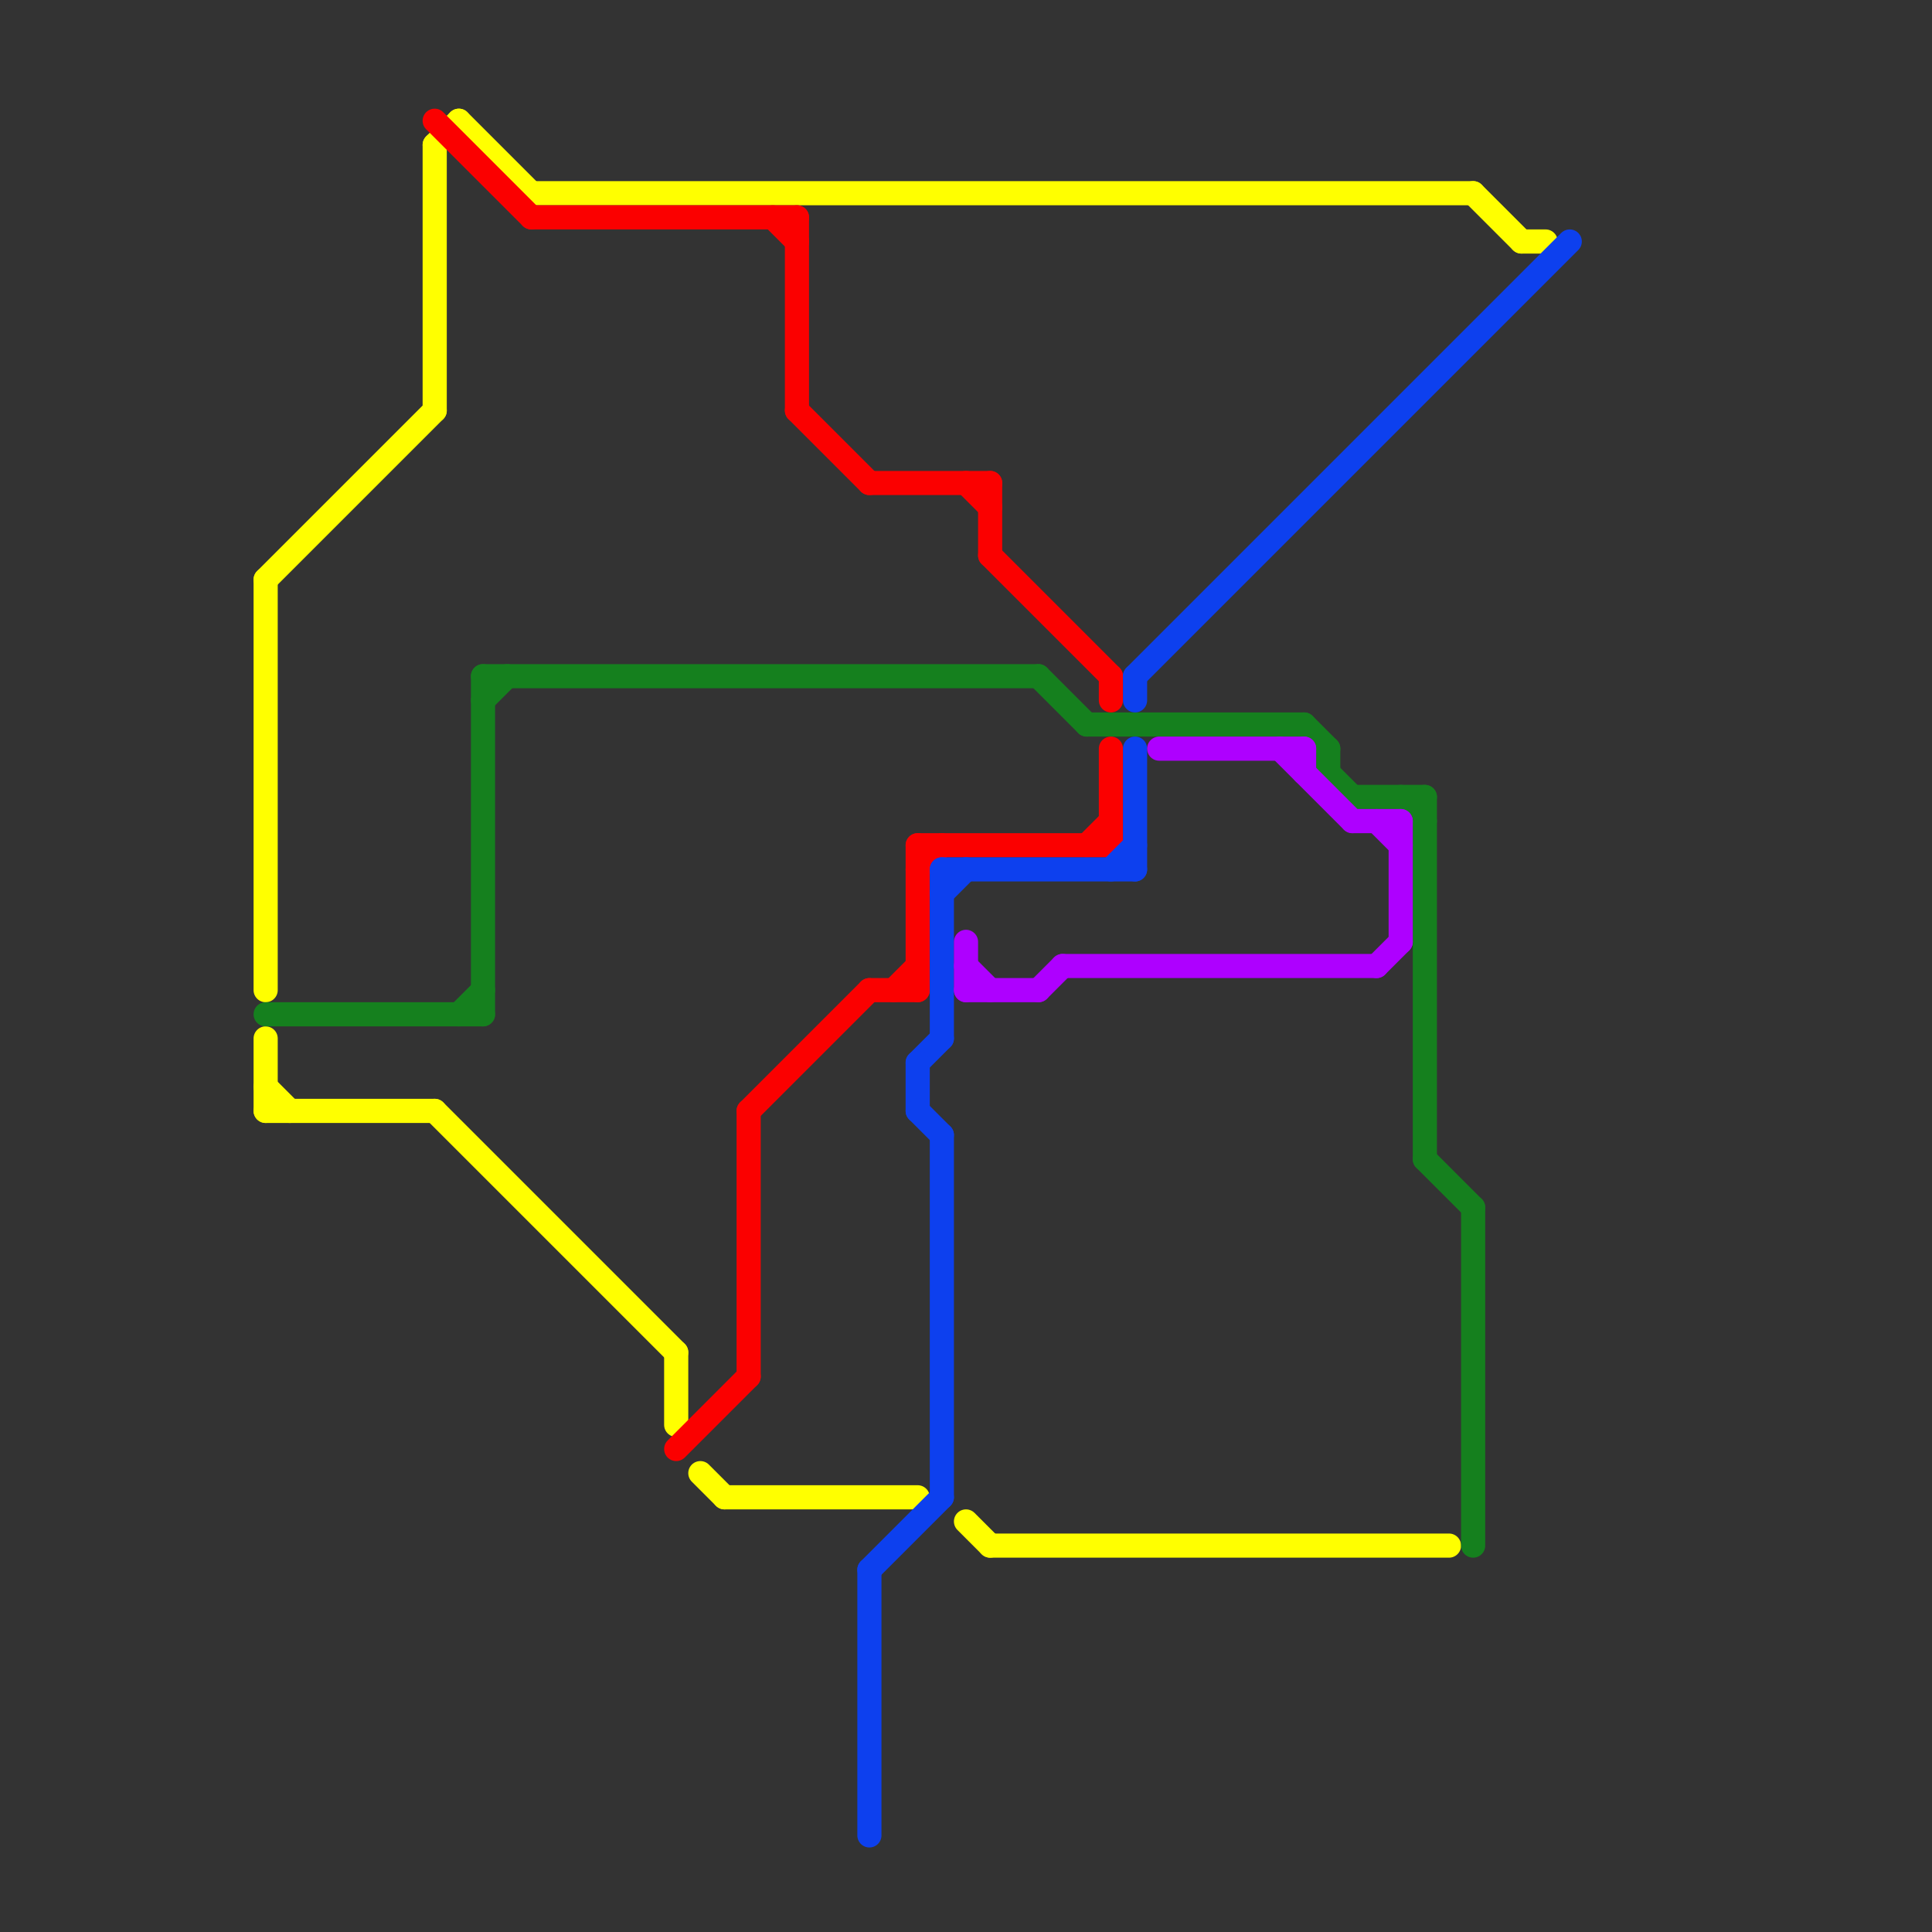 
<svg version="1.1" xmlns="http://www.w3.org/2000/svg" viewBox="0 0 80 80">
<rect x="0" y="0" width="80" height="80" fill="#333333" stroke="none"/>
<style>text { font: 1px Helvetica; font-weight: 600; white-space: pre; dominant-baseline: central; } line { stroke-width: 1; fill: none; stroke-linecap: round; stroke-linejoin: round; } .c0 { stroke: #ffff00 } .c1 { stroke: #15801e } .c2 { stroke: #fb0000 } .c3 { stroke: #0d40ee } .c4 { stroke: #ae00ff }</style><defs><g id="wm-xf"><circle r="1.2" fill="#000"/><circle r="0.9" fill="#fff"/><circle r="0.6" fill="#000"/><circle r="0.3" fill="#fff"/></g><g id="wm"><circle r="0.6" fill="#000"/><circle r="0.3" fill="#fff"/></g></defs><line class="c0" x1="19" y1="5" x2="22" y2="8"/><line class="c0" x1="11" y1="45" x2="12" y2="46"/><line class="c0" x1="40" y1="63" x2="41" y2="64"/><line class="c0" x1="41" y1="64" x2="60" y2="64"/><line class="c0" x1="18" y1="6" x2="19" y2="5"/><line class="c0" x1="61" y1="8" x2="63" y2="10"/><line class="c0" x1="11" y1="24" x2="11" y2="41"/><line class="c0" x1="18" y1="6" x2="18" y2="17"/><line class="c0" x1="28" y1="56" x2="28" y2="59"/><line class="c0" x1="22" y1="8" x2="61" y2="8"/><line class="c0" x1="30" y1="62" x2="38" y2="62"/><line class="c0" x1="29" y1="61" x2="30" y2="62"/><line class="c0" x1="18" y1="46" x2="28" y2="56"/><line class="c0" x1="63" y1="10" x2="64" y2="10"/><line class="c0" x1="11" y1="43" x2="11" y2="46"/><line class="c0" x1="11" y1="46" x2="18" y2="46"/><line class="c0" x1="11" y1="24" x2="18" y2="17"/><line class="c1" x1="59" y1="48" x2="61" y2="50"/><line class="c1" x1="45" y1="30" x2="54" y2="30"/><line class="c1" x1="61" y1="50" x2="61" y2="64"/><line class="c1" x1="20" y1="29" x2="21" y2="28"/><line class="c1" x1="43" y1="28" x2="45" y2="30"/><line class="c1" x1="55" y1="32" x2="56" y2="33"/><line class="c1" x1="20" y1="28" x2="20" y2="42"/><line class="c1" x1="20" y1="28" x2="43" y2="28"/><line class="c1" x1="56" y1="33" x2="59" y2="33"/><line class="c1" x1="59" y1="33" x2="59" y2="48"/><line class="c1" x1="54" y1="30" x2="55" y2="31"/><line class="c1" x1="58" y1="33" x2="59" y2="34"/><line class="c1" x1="19" y1="42" x2="20" y2="41"/><line class="c1" x1="55" y1="31" x2="55" y2="32"/><line class="c1" x1="11" y1="42" x2="20" y2="42"/><line class="c2" x1="36" y1="20" x2="41" y2="20"/><line class="c2" x1="41" y1="20" x2="41" y2="23"/><line class="c2" x1="46" y1="31" x2="46" y2="35"/><line class="c2" x1="18" y1="5" x2="22" y2="9"/><line class="c2" x1="33" y1="17" x2="36" y2="20"/><line class="c2" x1="31" y1="46" x2="36" y2="41"/><line class="c2" x1="33" y1="9" x2="33" y2="17"/><line class="c2" x1="46" y1="28" x2="46" y2="29"/><line class="c2" x1="31" y1="46" x2="31" y2="57"/><line class="c2" x1="38" y1="35" x2="38" y2="41"/><line class="c2" x1="36" y1="41" x2="38" y2="41"/><line class="c2" x1="37" y1="41" x2="38" y2="40"/><line class="c2" x1="45" y1="35" x2="46" y2="34"/><line class="c2" x1="38" y1="36" x2="39" y2="35"/><line class="c2" x1="32" y1="9" x2="33" y2="10"/><line class="c2" x1="28" y1="60" x2="31" y2="57"/><line class="c2" x1="22" y1="9" x2="33" y2="9"/><line class="c2" x1="38" y1="35" x2="46" y2="35"/><line class="c2" x1="41" y1="23" x2="46" y2="28"/><line class="c2" x1="40" y1="20" x2="41" y2="21"/><line class="c3" x1="38" y1="44" x2="39" y2="43"/><line class="c3" x1="39" y1="36" x2="47" y2="36"/><line class="c3" x1="46" y1="36" x2="47" y2="35"/><line class="c3" x1="39" y1="36" x2="39" y2="43"/><line class="c3" x1="38" y1="44" x2="38" y2="46"/><line class="c3" x1="47" y1="28" x2="47" y2="29"/><line class="c3" x1="36" y1="65" x2="39" y2="62"/><line class="c3" x1="47" y1="28" x2="65" y2="10"/><line class="c3" x1="38" y1="46" x2="39" y2="47"/><line class="c3" x1="47" y1="31" x2="47" y2="36"/><line class="c3" x1="39" y1="37" x2="40" y2="36"/><line class="c3" x1="36" y1="65" x2="36" y2="76"/><line class="c3" x1="39" y1="47" x2="39" y2="62"/><line class="c4" x1="56" y1="34" x2="58" y2="34"/><line class="c4" x1="44" y1="40" x2="57" y2="40"/><line class="c4" x1="48" y1="31" x2="54" y2="31"/><line class="c4" x1="54" y1="31" x2="54" y2="32"/><line class="c4" x1="43" y1="41" x2="44" y2="40"/><line class="c4" x1="58" y1="34" x2="58" y2="39"/><line class="c4" x1="40" y1="41" x2="43" y2="41"/><line class="c4" x1="40" y1="39" x2="40" y2="41"/><line class="c4" x1="57" y1="40" x2="58" y2="39"/><line class="c4" x1="40" y1="40" x2="41" y2="41"/><line class="c4" x1="57" y1="34" x2="58" y2="35"/><line class="c4" x1="53" y1="31" x2="56" y2="34"/>
</svg>
